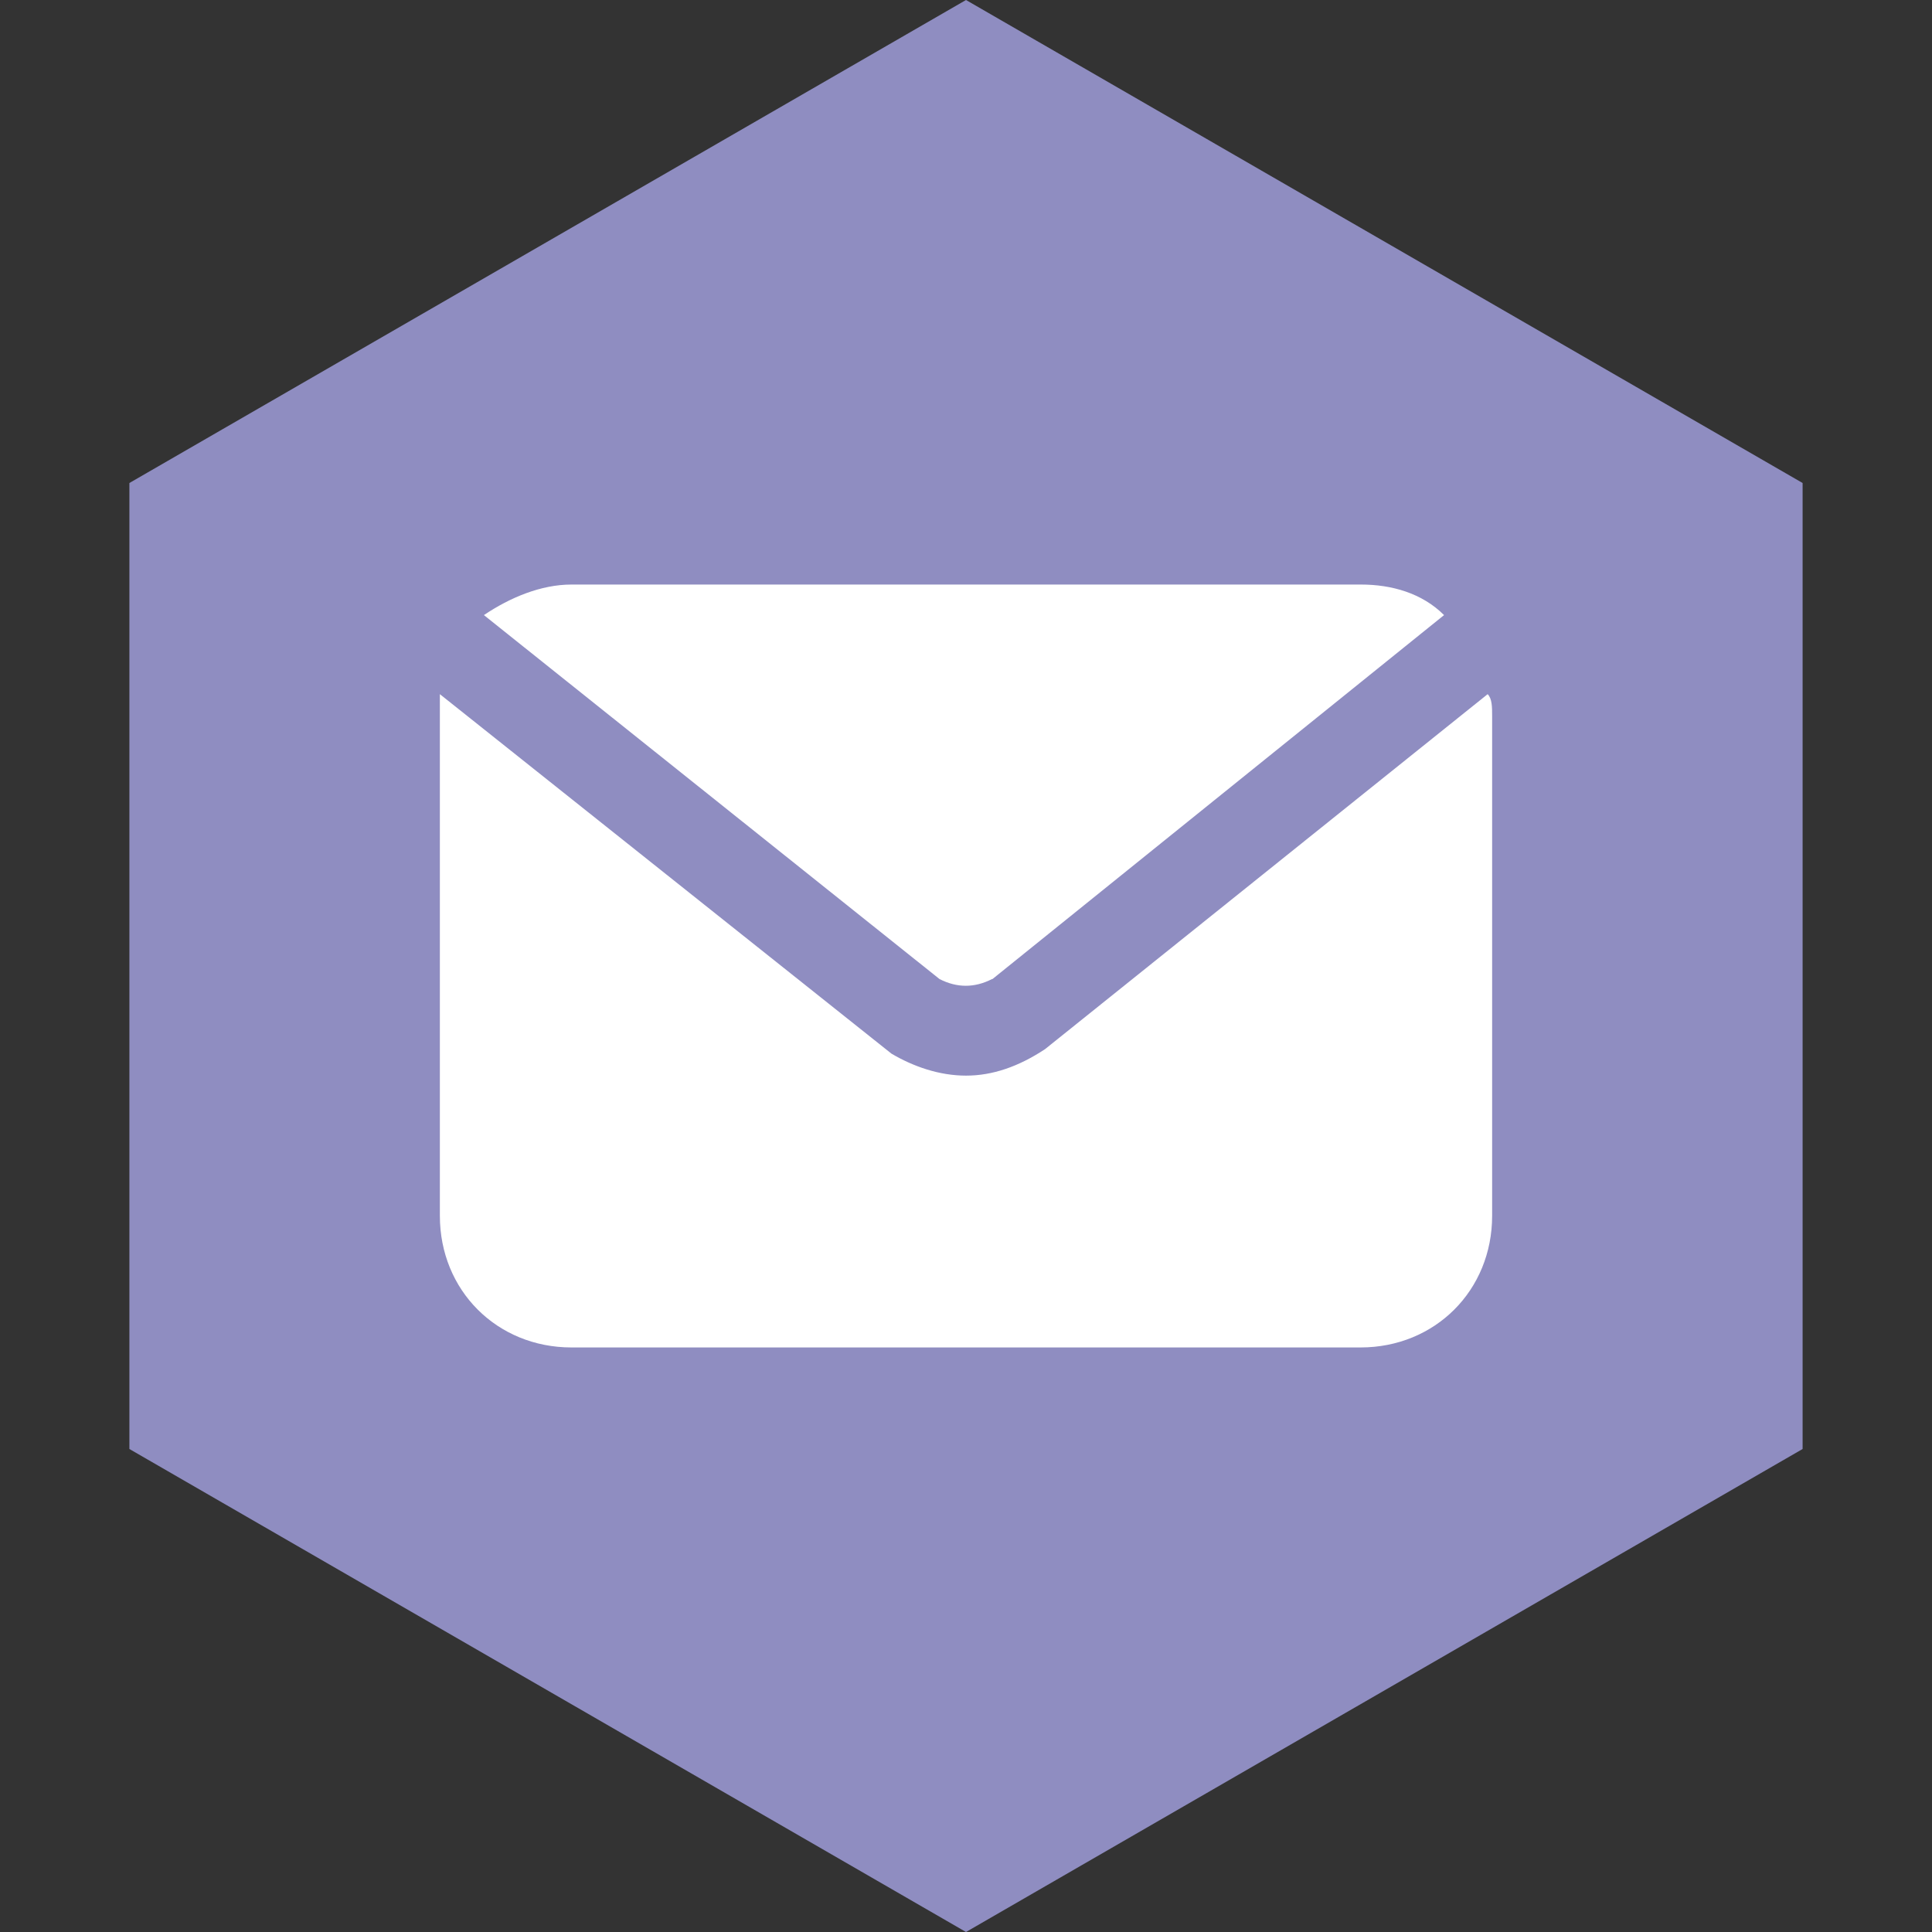 <?xml version="1.0" encoding="UTF-8"?>
<svg id="Layer_1" data-name="Layer 1" xmlns="http://www.w3.org/2000/svg" viewBox="0 0 43 43">
  <rect x="0" y="0" width="43" height="43" fill="#333333" stroke="none"/>
  <defs>
    <style>
      .cls-1 {
        fill: #8f8dc1;
      }

      .cls-1, .cls-2 {
        stroke-width: 0px;
      }

      .cls-2 {
        fill: #fff;
      }
    </style>
  </defs>
  <g id="_03_Hexagon-yellow" data-name="03_Hexagon-yellow">
    <polygon class="cls-1" points="40.12 32.25 40.12 10.75 21.5 0 2.88 10.75 2.88 32.25 21.5 43 40.12 32.25"/>
  </g>
  <g id="_140" data-name="140">
    <path class="cls-2" d="m22.09,21.79l10.05-8.1c-.49-.49-1.17-.68-1.85-.68H12.72c-.68,0-1.37.29-1.95.68l10.14,8.1c.39.2.78.2,1.17,0Z"/>
    <path class="cls-2" d="m23.26,23.35c-.59.39-1.17.59-1.76.59s-1.17-.2-1.66-.49l-10.05-8v11.61c0,1.66,1.27,2.93,2.93,2.93h17.56c1.66,0,2.93-1.27,2.93-2.93v-11.12c0-.2,0-.39-.1-.49l-9.85,7.9Z"/>
  </g>
</svg>